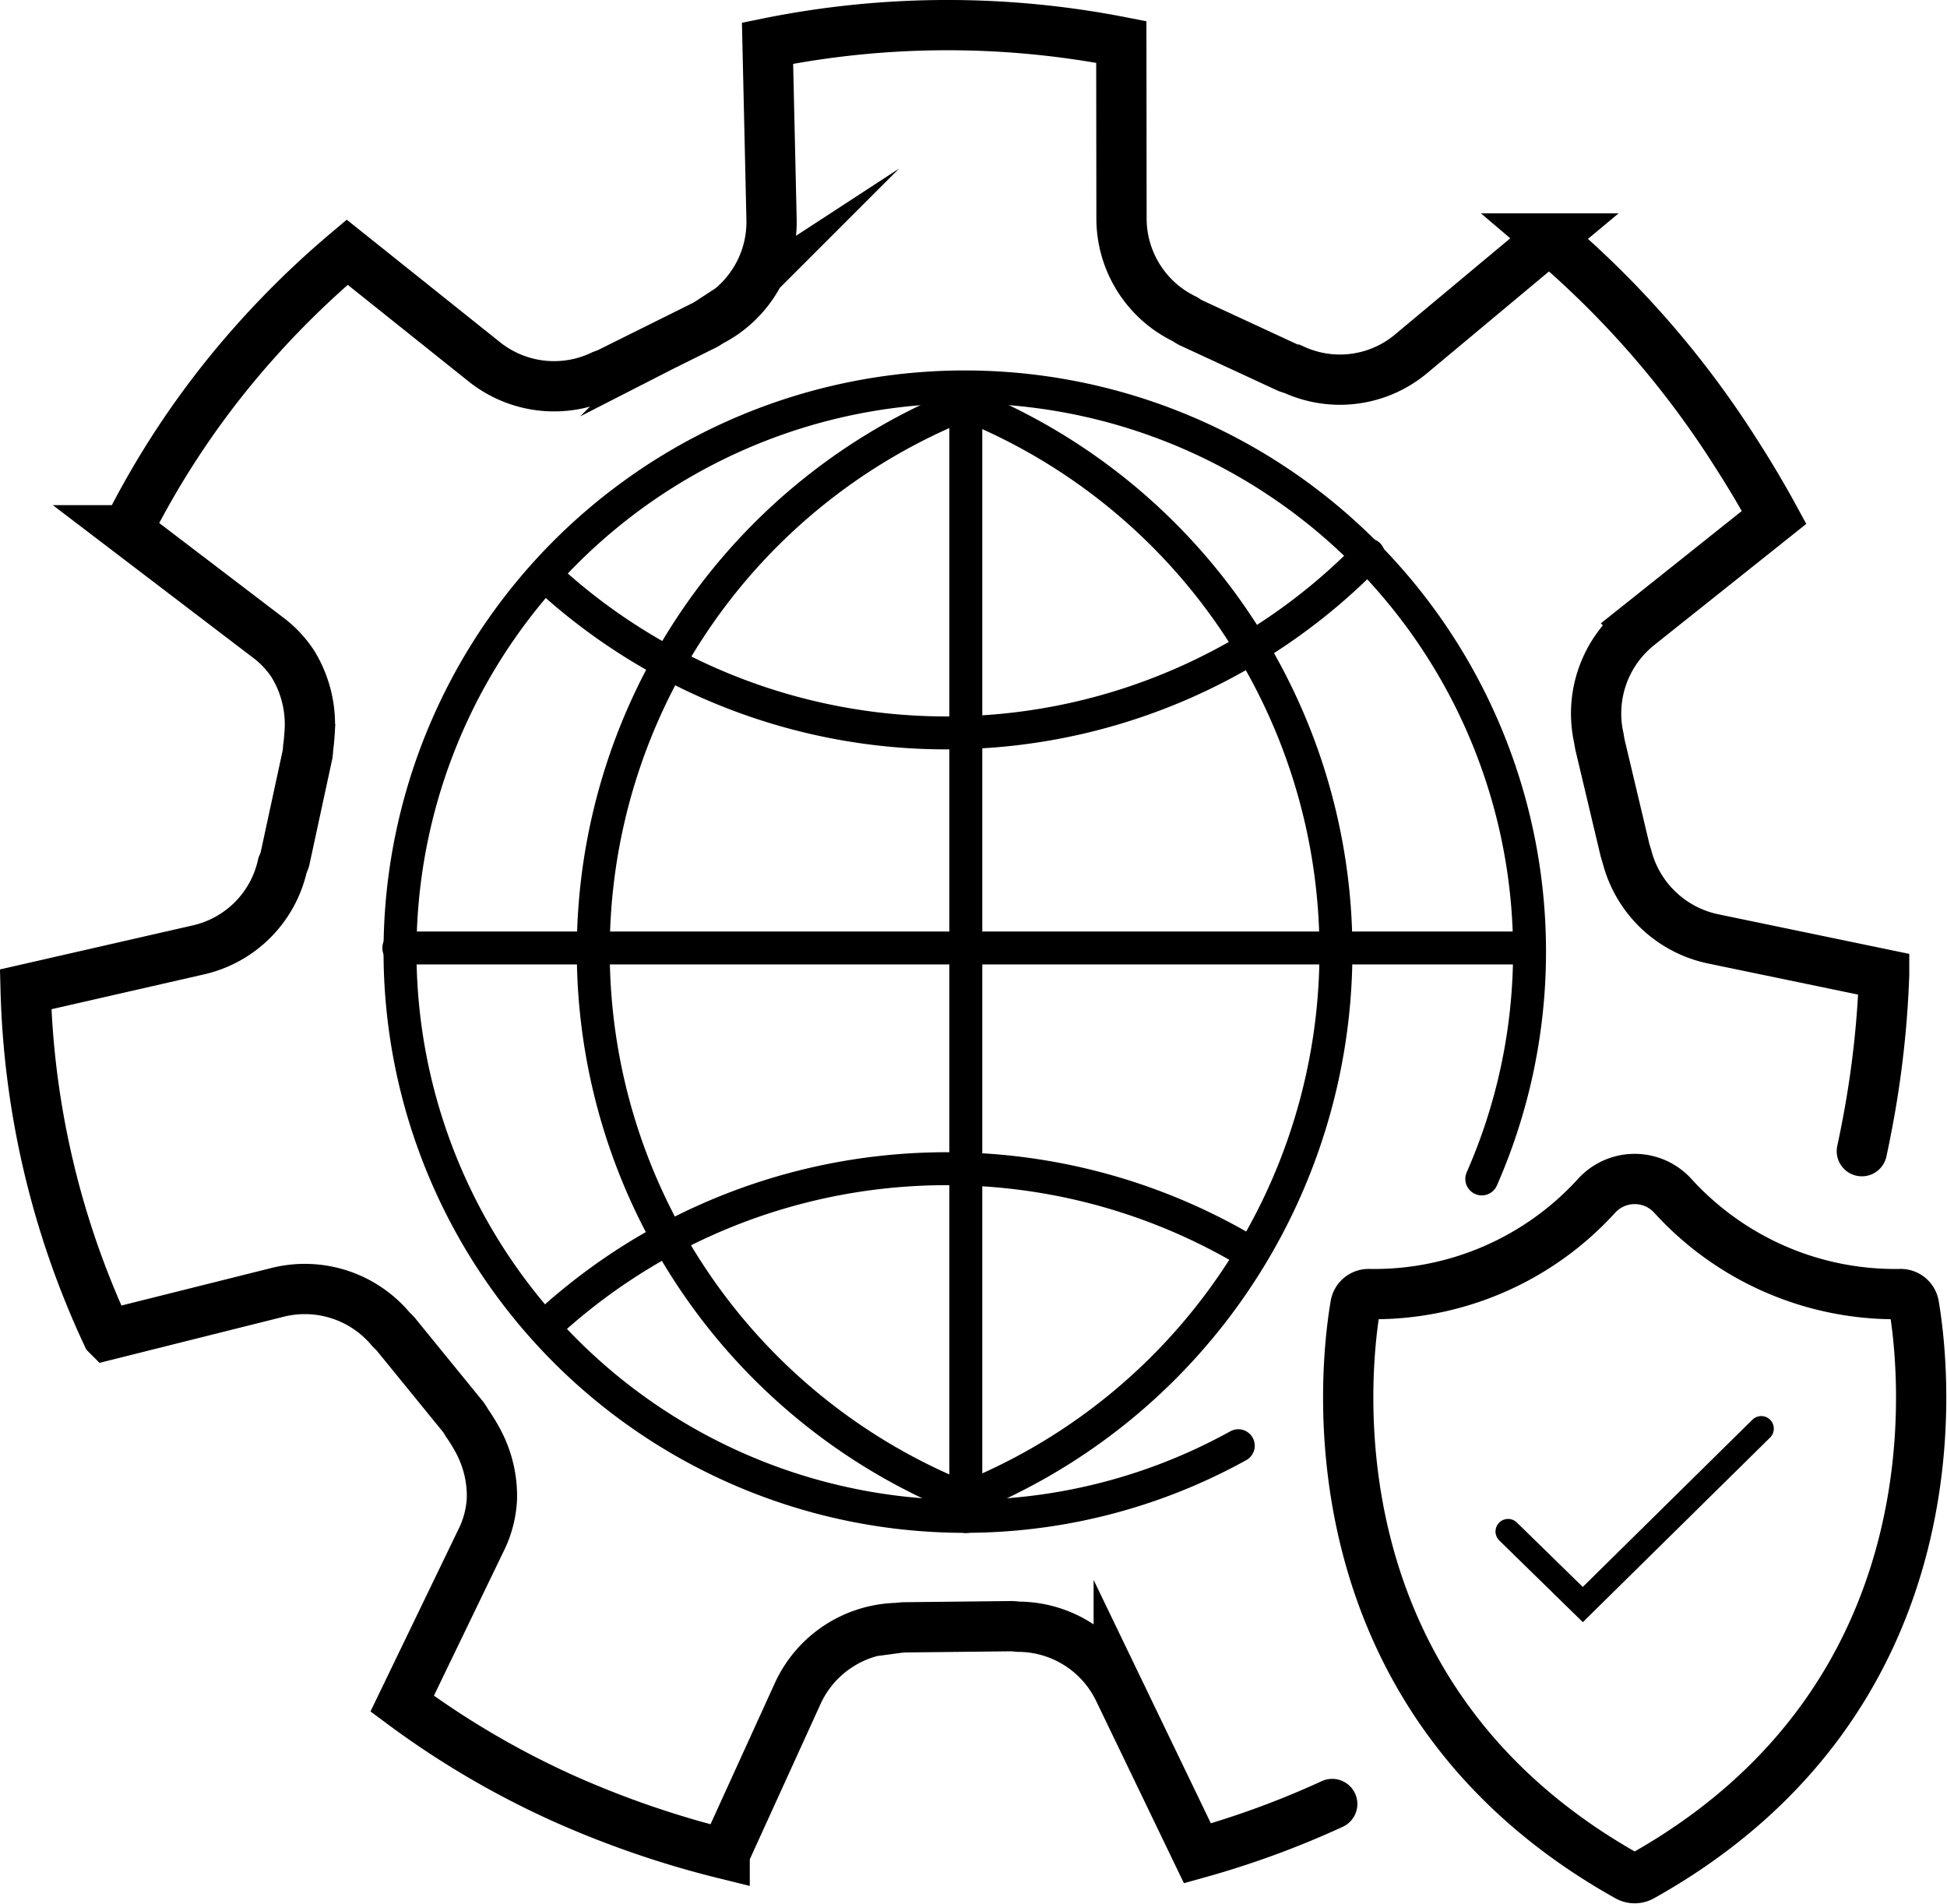 <svg xmlns="http://www.w3.org/2000/svg" width="77.468" height="75.753" viewBox="0 0 77.468 75.753">
  <g id="Group_1973" data-name="Group 1973" transform="translate(-12.661 -13.172)">
    <g id="Group_1973-2" data-name="Group 1973">
      <path id="Path_2287" data-name="Path 2287" d="M88.278,64.665a11.954,11.954,0,0,1-9.042-3.891,2.052,2.052,0,0,0-3.067,0,11.954,11.954,0,0,1-9.042,3.891.532.532,0,0,0-.533.435c-.435,2.547-1.959,15.583,10.831,22.737a.576.576,0,0,0,.555,0C90.77,80.683,89.246,67.647,88.811,65.1A.532.532,0,0,0,88.278,64.665Z" fill="none" stroke="#000" stroke-linecap="round" stroke-miterlimit="10" stroke-width="2"/>
      <path id="Path_2288" data-name="Path 2288" d="M72.665,74.113l2.973,2.907,7.1-7" fill="none" stroke="#000" stroke-linecap="round" stroke-miterlimit="10" stroke-width="1"/>
    </g>
    <g id="Group_1976" data-name="Group 1976">
      <g id="Group_1974" data-name="Group 1974">
        <path id="Path_2289" data-name="Path 2289" d="M65.668,84.956a35.7,35.7,0,0,1-5.363,1.964l-3.131-6.5a4.45,4.45,0,0,0-4-2.517c-.086-.01-.172-.018-.258-.023l-4.3.047c-.083.007-.165.014-.247.025a4.466,4.466,0,0,0-3.965,2.6l-2.91,6.388a38.132,38.132,0,0,1-6.425-2.211,34.635,34.635,0,0,1-6.407-3.765l3.126-6.474a4.158,4.158,0,0,0,.445-1.673,4.618,4.618,0,0,0-.547-2.3,7.144,7.144,0,0,0-.442-.721c-.043-.075-.089-.148-.137-.22l-2.713-3.331c-.058-.061-.117-.119-.177-.177a4.464,4.464,0,0,0-4.5-1.474l-6.79,1.7A34.527,34.527,0,0,1,13.681,52.54l6.9-1.576A4.434,4.434,0,0,0,23.9,47.613c.033-.079.065-.159.094-.241l.906-4.193c.01-.086.017-.172.023-.258.026-.188.043-.372.054-.552a4.6,4.6,0,0,0-.661-2.775,4.206,4.206,0,0,0-1.033-1.085l-5.559-4.237A34.323,34.323,0,0,1,21.6,28.208a35.721,35.721,0,0,1,4.875-5l5.473,4.375a4.448,4.448,0,0,0,4.691.518c.077-.028.155-.057.231-.089L40.717,26.1c.074-.044.148-.09.22-.137a4.449,4.449,0,0,0,2.423-4.048L43.2,14.891a35.995,35.995,0,0,1,14.076-.049l.008,7.042a4.443,4.443,0,0,0,2.517,3.984c.07.047.143.091.216.134l3.885,1.8c.079.028.158.054.238.078a4.413,4.413,0,0,0,4.655-.62l5.51-4.6a37.6,37.6,0,0,1,7.4,8.5q.831,1.289,1.545,2.6l-5.395,4.3a4.482,4.482,0,0,0-1.578,4.487c.012.081.025.162.041.243l1,4.211c.022.079.047.157.072.235a4.488,4.488,0,0,0,3.431,3.295l6.807,1.412a38.97,38.97,0,0,1-.6,5.586q-.131.723-.287,1.45" fill="none" stroke="#000" stroke-linecap="round" stroke-miterlimit="10" stroke-width="2" fill-rule="evenodd"/>
      </g>
      <g id="Group_1975" data-name="Group 1975">
        <path id="Path_2290" data-name="Path 2290" d="M61.93,70.7a22.471,22.471,0,1,1,9.689-10.617" fill="none" stroke="#000" stroke-linecap="round" stroke-linejoin="round" stroke-width="1.311" fill-rule="evenodd"/>
        <path id="Path_2291" data-name="Path 2291" d="M51.085,29.254a23.451,23.451,0,0,1-.057,43.562" fill="none" stroke="#000" stroke-linecap="round" stroke-linejoin="round" stroke-width="1.311" fill-rule="evenodd"/>
        <path id="Path_2292" data-name="Path 2292" d="M51,29.254a23.45,23.45,0,0,0,.056,43.562" fill="none" stroke="#000" stroke-linecap="round" stroke-linejoin="round" stroke-width="1.311" fill-rule="evenodd"/>
        <path id="Path_2293" data-name="Path 2293" d="M34.339,36.049a23.442,23.442,0,0,0,32.77-.8" fill="none" stroke="#000" stroke-linecap="round" stroke-linejoin="round" stroke-width="1.311" fill-rule="evenodd"/>
        <path id="Path_2294" data-name="Path 2294" d="M34.339,65.966a23.453,23.453,0,0,1,27.819-3.083" fill="none" stroke="#000" stroke-linecap="round" stroke-linejoin="round" stroke-width="1.311" fill-rule="evenodd"/>
        <path id="Path_2295" data-name="Path 2295" d="M51.024,73.389" fill="none" stroke="#000" stroke-linecap="round" stroke-linejoin="round" stroke-width="1.311"/>
        <path id="Path_2296" data-name="Path 2296" d="M51.024,28.529" fill="none" stroke="#000" stroke-linecap="round" stroke-linejoin="round" stroke-width="1.311"/>
        <line id="Line_928" data-name="Line 928" x2="44.814" transform="translate(28.529 50.894)" fill="none" stroke="#000" stroke-linecap="round" stroke-linejoin="round" stroke-width="1.311"/>
        <line id="Line_929" data-name="Line 929" y2="44.925" transform="translate(51.089 28.594)" fill="none" stroke="#000" stroke-linecap="round" stroke-linejoin="round" stroke-width="1.311"/>
      </g>
    </g>
  </g>
</svg>
